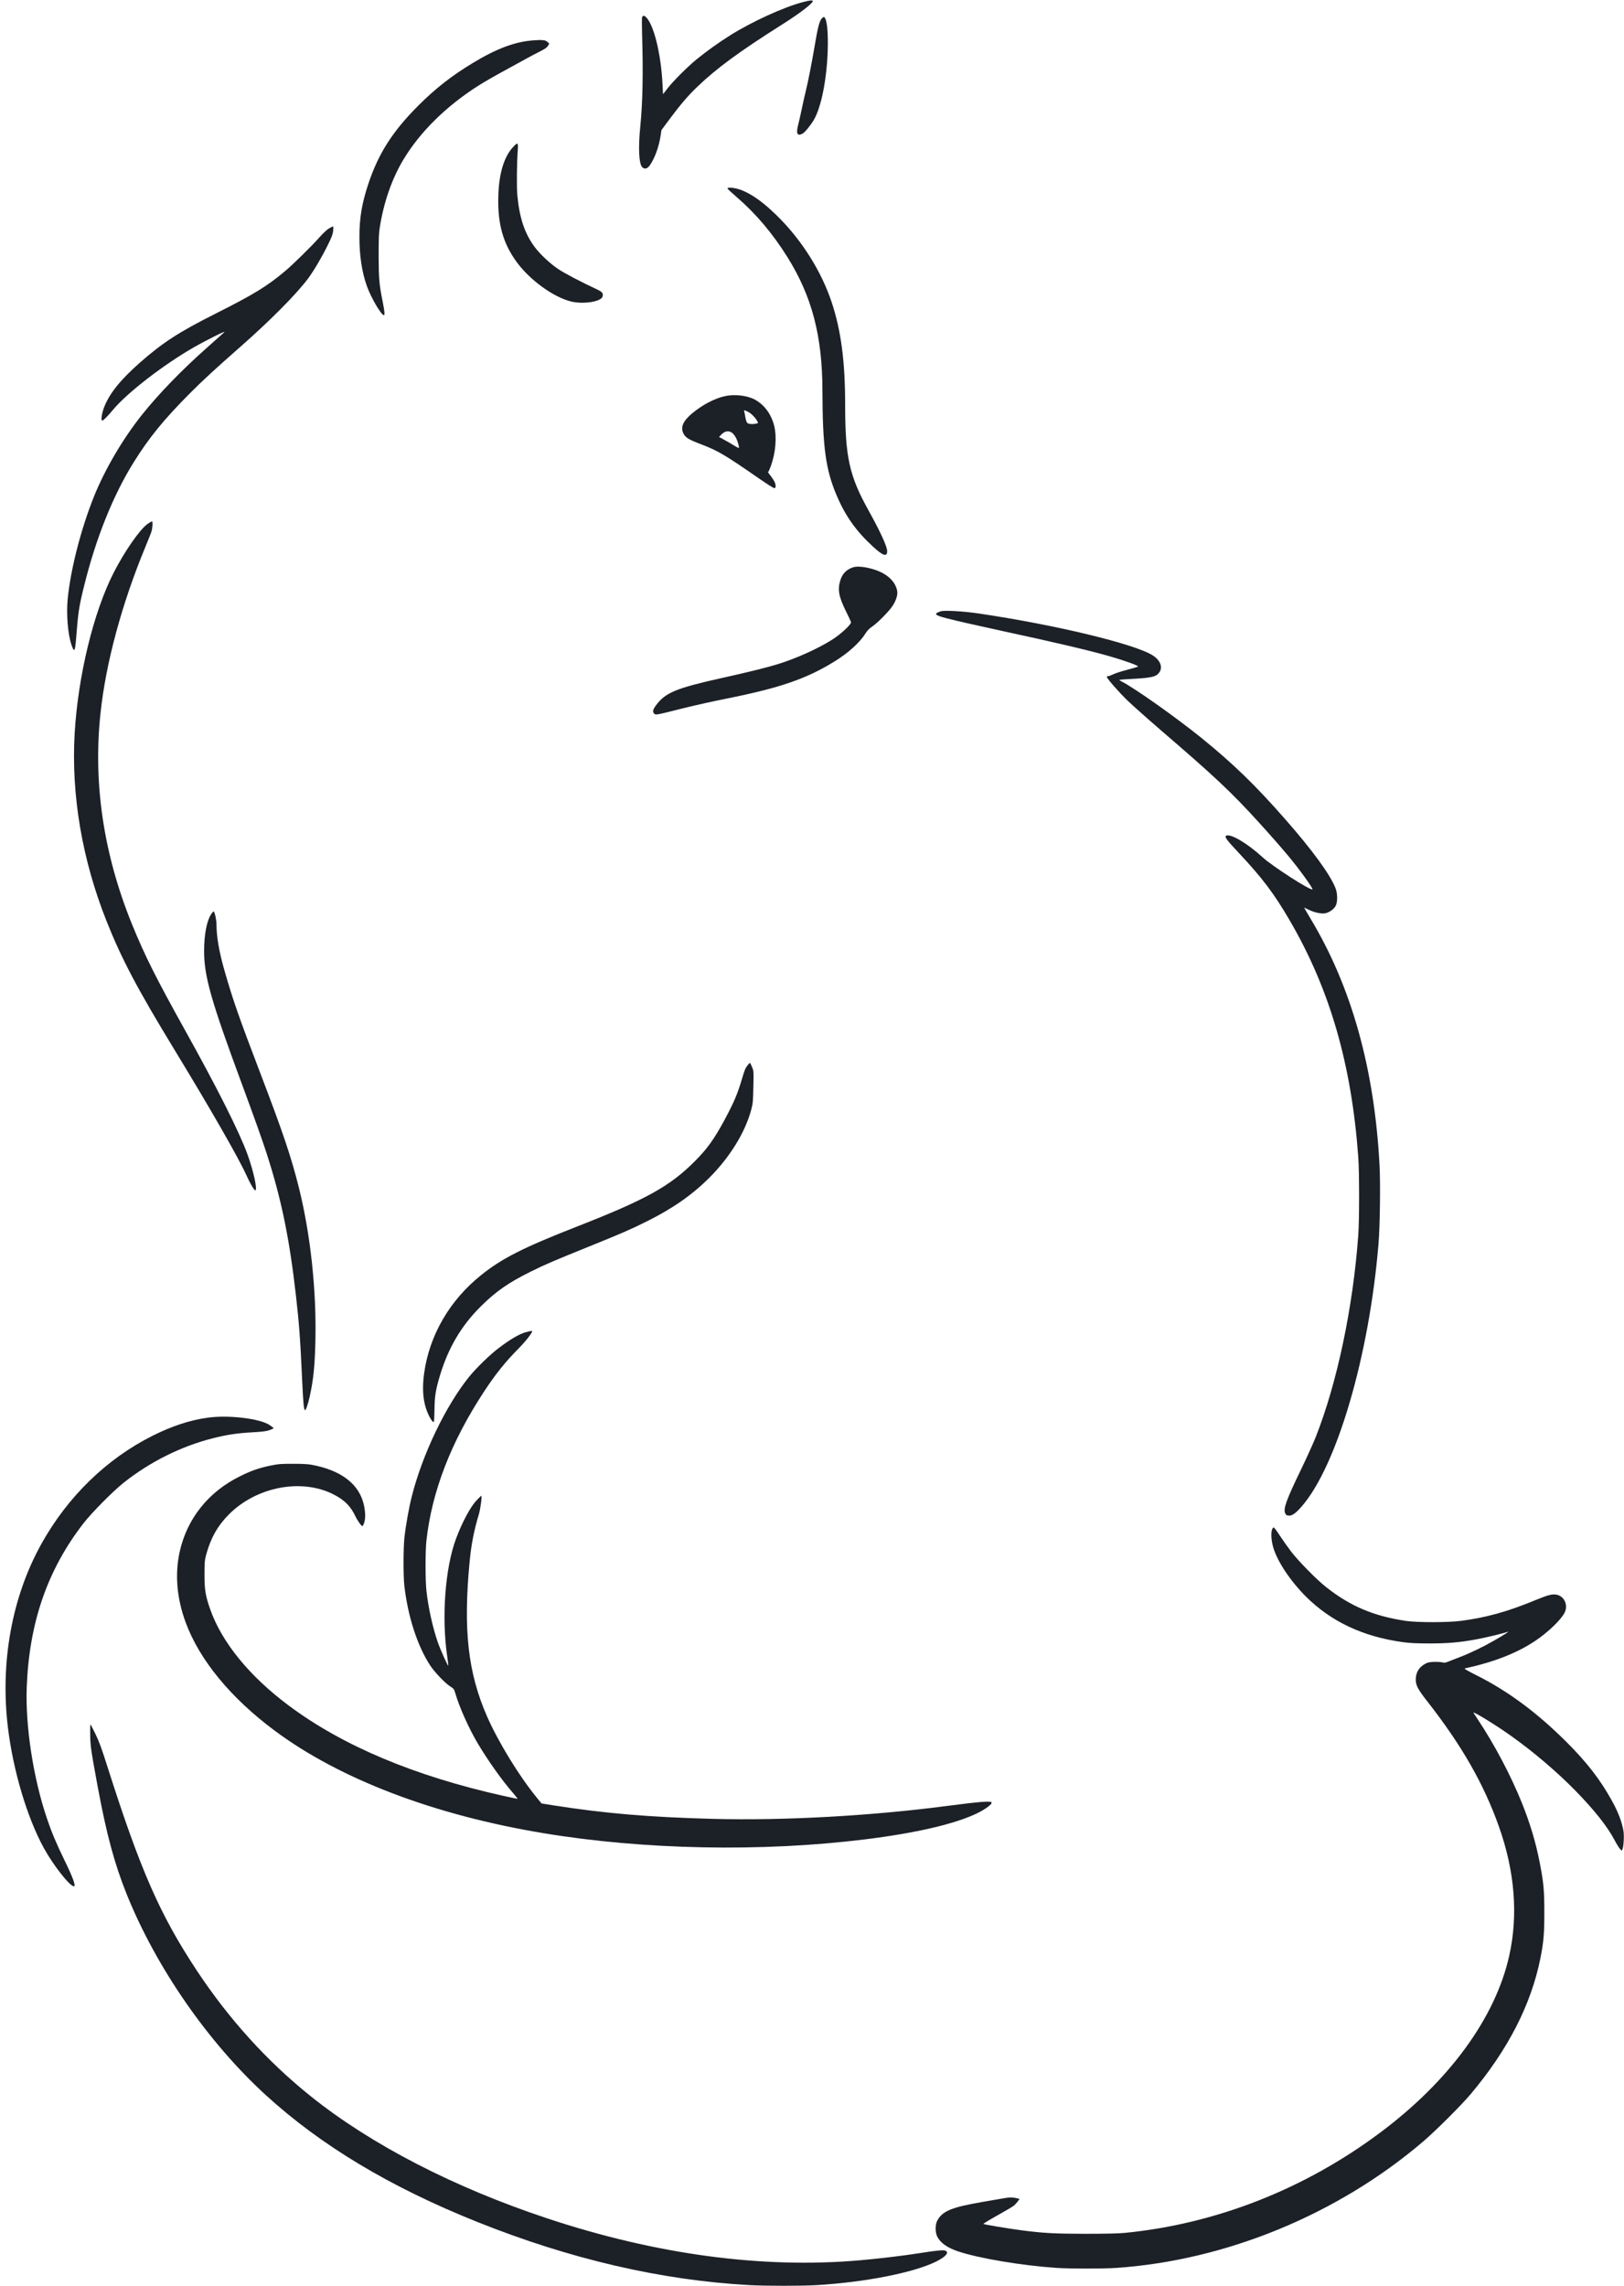 <?xml version="1.0" encoding="UTF-8" standalone="no"?><svg xmlns="http://www.w3.org/2000/svg" xmlns:xlink="http://www.w3.org/1999/xlink" fill="#1c2027" height="3318.9" preserveAspectRatio="xMidYMid meet" version="1" viewBox="606.6 72.4 2358.5 3318.9" width="2358.5" zoomAndPan="magnify"><g id="change1_1"><path d="M17725 34245 c-273 -71 -738 -283 -1052 -480 -161 -100 -347 -234 -491 -351 -130 -106 -344 -320 -423 -423 l-64 -83 -7 138 c-22 450 -127 875 -242 983 -30 28 -52 22 -57 -16 -2 -15 -1 -122 2 -238 17 -563 9 -985 -27 -1345 -30 -298 -19 -529 27 -579 34 -36 74 -28 110 22 71 97 136 275 159 434 l12 80 126 170 c160 213 263 333 398 462 281 269 612 511 1222 897 265 167 452 310 452 346 0 14 -52 8 -145 -17z" transform="matrix(.1 0 0 -.1 0 3500)"/><path d="M18001 34008 c-34 -35 -59 -131 -101 -383 -45 -266 -99 -540 -135 -685 -13 -52 -38 -162 -55 -245 -17 -82 -40 -184 -51 -226 -35 -130 -16 -174 59 -135 35 18 112 110 164 196 110 183 193 597 205 1026 6 219 -6 377 -32 442 -16 38 -27 40 -54 10z" transform="matrix(.1 0 0 -.1 0 3500)"/><path d="M13810 33690 c-267 -20 -534 -120 -880 -330 -307 -186 -537 -366 -786 -614 -376 -376 -581 -696 -729 -1140 -94 -284 -130 -497 -129 -776 0 -269 37 -509 109 -710 59 -165 208 -420 246 -420 15 0 10 59 -15 185 -53 261 -60 340 -61 675 0 254 3 336 18 424 57 356 174 692 334 962 244 412 633 795 1115 1098 73 46 237 140 363 208 127 69 271 148 321 176 50 28 136 73 190 100 74 37 104 58 118 83 l19 32 -27 24 c-15 13 -35 23 -44 23 -9 0 -26 2 -37 4 -11 2 -67 0 -125 -4z" transform="matrix(.1 0 0 -.1 0 3500)"/><path d="M13518 32142 c-132 -141 -206 -384 -215 -712 -12 -405 69 -692 273 -967 192 -257 524 -498 778 -563 182 -46 449 -4 464 74 10 49 -6 66 -106 112 -207 96 -441 219 -535 281 -117 77 -269 219 -346 323 -145 195 -221 421 -252 753 -11 122 -8 457 7 665 7 100 -2 105 -68 34z" transform="matrix(.1 0 0 -.1 0 3500)"/><path d="M16632 31538 c3 -7 60 -61 129 -120 283 -244 521 -525 740 -874 357 -571 508 -1146 509 -1944 2 -812 47 -1144 207 -1518 126 -297 283 -518 526 -741 147 -136 207 -155 207 -67 0 67 -99 283 -273 596 -275 494 -337 772 -337 1520 0 638 -59 1087 -196 1499 -144 431 -409 860 -739 1200 -224 230 -411 368 -585 432 -86 31 -196 41 -188 17z" transform="matrix(.1 0 0 -.1 0 3500)"/><path d="M10844 30960 c-30 -18 -86 -70 -141 -132 -117 -132 -382 -392 -498 -489 -262 -220 -453 -337 -1010 -617 -532 -268 -765 -419 -1095 -709 -285 -251 -444 -449 -521 -647 -36 -93 -50 -196 -28 -196 16 0 77 61 155 155 204 246 732 654 1169 905 196 112 483 255 449 223 -16 -15 -124 -111 -239 -213 -372 -328 -717 -684 -962 -992 -276 -347 -534 -788 -692 -1180 -190 -473 -340 -1059 -382 -1488 -21 -219 2 -509 53 -660 41 -122 53 -109 68 70 32 406 42 475 119 785 171 691 421 1312 719 1790 223 358 442 626 821 1006 205 204 346 334 737 678 423 372 801 753 970 978 83 110 203 313 289 488 60 121 75 162 80 213 3 34 2 62 -2 61 -4 0 -31 -13 -59 -29z" transform="matrix(.1 0 0 -.1 0 3500)"/><path d="M16595 28525 c-151 -33 -328 -126 -478 -251 -132 -111 -171 -200 -126 -291 31 -61 72 -87 259 -158 244 -94 345 -153 832 -491 114 -79 216 -144 227 -144 17 0 21 6 21 30 0 38 -20 79 -71 146 l-39 51 20 40 c11 23 31 79 44 125 58 200 62 418 9 568 -49 144 -143 259 -263 324 -110 60 -295 82 -435 51z m355 -240 c41 -26 93 -82 114 -124 15 -28 15 -29 -16 -35 -59 -12 -114 -7 -131 12 -9 9 -21 47 -27 84 -5 37 -13 74 -17 84 -5 13 -2 15 18 9 13 -4 40 -18 59 -30z m-250 -294 c14 -10 37 -40 52 -67 26 -47 53 -142 44 -152 -3 -2 -33 13 -68 35 -35 22 -98 59 -141 82 l-79 43 29 30 c54 58 109 68 163 29z" transform="matrix(.1 0 0 -.1 0 3500)"/><path d="M8210 26670 c-113 -79 -336 -400 -494 -710 -294 -576 -517 -1499 -566 -2334 -51 -892 108 -1830 464 -2725 220 -552 448 -983 986 -1866 525 -862 926 -1561 1045 -1822 55 -123 111 -218 128 -218 36 0 -24 276 -113 522 -120 329 -439 963 -910 1808 -418 751 -583 1080 -766 1530 -414 1018 -568 2048 -458 3070 77 725 309 1584 649 2405 42 102 83 204 90 226 16 51 22 147 10 150 -6 1 -35 -15 -65 -36z" transform="matrix(.1 0 0 -.1 0 3500)"/><path d="M18460 26041 c-98 -30 -160 -92 -190 -190 -42 -133 -23 -238 80 -446 38 -77 72 -150 75 -161 8 -32 -154 -181 -285 -262 -208 -129 -513 -266 -770 -346 -170 -52 -423 -115 -806 -200 -679 -151 -835 -215 -971 -400 -46 -62 -53 -95 -26 -121 21 -22 21 -22 383 69 168 43 460 108 650 146 790 157 1177 290 1589 545 199 123 366 275 446 404 26 41 54 71 93 97 78 51 250 225 301 304 51 79 76 157 67 213 -22 139 -146 255 -336 315 -120 38 -239 51 -300 33z" transform="matrix(.1 0 0 -.1 0 3500)"/><path d="M19729 25401 c-110 -36 -93 -56 90 -103 183 -46 385 -92 826 -188 761 -164 1238 -277 1533 -361 217 -62 427 -138 415 -150 -5 -5 -76 -26 -159 -48 -82 -21 -172 -50 -201 -65 -29 -14 -61 -26 -73 -26 -11 0 -20 -5 -20 -11 0 -22 171 -218 301 -344 74 -71 294 -267 489 -435 776 -667 1018 -894 1410 -1325 163 -179 318 -355 431 -490 155 -184 368 -479 356 -491 -24 -24 -588 339 -726 467 -220 202 -471 350 -529 311 -25 -17 7 -59 184 -248 340 -362 511 -588 737 -975 585 -1001 901 -2091 999 -3444 16 -219 16 -911 0 -1130 -76 -1051 -308 -2150 -619 -2935 -36 -91 -132 -302 -213 -470 -215 -444 -260 -570 -229 -635 11 -24 21 -31 52 -33 48 -4 101 34 189 135 511 588 980 2193 1114 3813 21 259 29 865 15 1135 -74 1402 -406 2592 -1000 3580 -54 91 -97 165 -96 165 2 0 30 -14 63 -30 81 -40 182 -63 239 -54 59 9 131 59 157 109 29 56 28 178 -2 255 -78 199 -334 550 -729 1000 -438 500 -764 815 -1228 1190 -373 300 -961 716 -1153 814 -19 10 -32 19 -29 22 2 2 89 9 193 14 276 15 342 31 386 93 54 75 16 177 -94 247 -257 166 -1423 447 -2533 610 -216 32 -496 48 -546 31z" transform="matrix(.1 0 0 -.1 0 3500)"/><path d="M9127 20994 c-60 -96 -96 -291 -97 -523 0 -368 99 -719 550 -1936 184 -498 291 -798 360 -1010 212 -658 329 -1223 424 -2060 46 -399 64 -647 91 -1245 14 -307 23 -402 39 -417 11 -12 46 87 70 198 56 256 75 454 83 834 14 721 -72 1514 -236 2181 -113 455 -230 805 -576 1709 -298 781 -384 1025 -504 1443 -81 278 -121 507 -121 685 0 67 -22 168 -40 190 -4 5 -24 -17 -43 -49z" transform="matrix(.1 0 0 -.1 0 3500)"/><path d="M16929 18817 c-39 -49 -47 -67 -89 -210 -65 -218 -116 -337 -250 -587 -151 -280 -255 -426 -435 -605 -362 -363 -711 -556 -1709 -946 -783 -307 -1088 -461 -1391 -704 -458 -366 -752 -872 -829 -1424 -28 -201 -20 -368 26 -511 34 -106 97 -214 114 -197 5 4 9 85 10 180 2 192 17 287 80 495 121 402 310 721 593 1002 216 215 404 346 726 505 219 108 313 148 849 365 456 184 610 251 836 364 377 188 658 384 905 631 302 301 525 664 612 994 23 86 26 121 30 327 5 222 5 232 -18 285 -12 29 -25 57 -28 61 -4 4 -18 -7 -32 -25z" transform="matrix(.1 0 0 -.1 0 3500)"/><path d="M13704 14935 c-90 -23 -223 -100 -392 -228 -126 -94 -334 -296 -435 -422 -338 -420 -673 -1117 -828 -1724 -43 -167 -90 -429 -110 -611 -16 -148 -17 -553 -1 -695 51 -448 192 -883 379 -1164 67 -99 214 -253 290 -301 47 -29 54 -39 69 -89 59 -208 202 -526 337 -751 147 -245 350 -530 501 -702 42 -49 72 -88 67 -88 -5 0 -101 20 -213 45 -1279 285 -2324 724 -3103 1305 -577 429 -980 924 -1149 1409 -66 190 -81 282 -80 501 0 177 3 204 26 291 64 235 167 417 329 579 404 404 1059 527 1524 287 155 -80 243 -169 311 -312 37 -77 97 -159 107 -144 39 58 47 156 22 285 -60 317 -330 527 -775 606 -46 8 -150 13 -270 12 -171 0 -210 -3 -321 -27 -167 -35 -275 -73 -444 -157 -454 -226 -762 -612 -869 -1091 -73 -329 -43 -680 89 -1035 203 -544 655 -1092 1290 -1564 942 -702 2315 -1226 3905 -1489 1461 -242 3169 -275 4665 -90 740 91 1315 225 1631 379 124 60 224 136 210 158 -14 23 -168 11 -653 -52 -1093 -144 -2373 -214 -3387 -187 -929 24 -1586 80 -2328 197 l-168 27 -78 96 c-251 309 -549 796 -710 1161 -279 634 -351 1258 -256 2250 24 254 62 449 134 690 24 80 49 270 35 270 -2 0 -32 -30 -67 -66 -89 -92 -212 -322 -300 -559 -158 -427 -211 -1138 -127 -1709 10 -71 17 -131 15 -133 -7 -7 -117 239 -151 337 -75 217 -139 505 -166 750 -17 148 -17 582 0 730 79 714 358 1433 835 2160 170 259 310 433 512 637 107 109 204 237 186 246 -4 2 -43 -6 -88 -18z" transform="matrix(.1 0 0 -.1 0 3500)"/><path d="M9086 13694 c-256 -34 -521 -121 -805 -263 -667 -335 -1230 -882 -1612 -1566 -429 -769 -603 -1721 -488 -2670 76 -626 279 -1308 522 -1750 135 -247 377 -555 436 -555 32 0 -11 121 -133 371 -124 255 -190 411 -260 619 -197 583 -312 1333 -292 1895 35 943 301 1712 828 2390 114 147 425 461 573 579 387 308 839 534 1306 652 203 51 350 73 568 85 155 9 208 16 254 33 31 11 57 24 57 27 0 3 -25 23 -56 44 -138 95 -593 151 -898 109z" transform="matrix(.1 0 0 -.1 0 3500)"/><path d="M24542 12075 c-21 -45 -14 -165 14 -261 59 -206 245 -485 473 -715 368 -367 834 -586 1416 -665 95 -13 198 -18 380 -18 270 0 442 15 685 60 116 21 392 87 455 109 29 10 -60 -47 -200 -127 -154 -89 -340 -179 -485 -235 -63 -24 -141 -54 -172 -67 -49 -21 -63 -23 -100 -14 -24 5 -79 8 -124 6 -65 -3 -90 -9 -126 -31 -87 -50 -130 -124 -131 -222 -1 -87 29 -144 175 -330 494 -632 812 -1188 1032 -1806 232 -654 282 -1286 150 -1878 -201 -899 -869 -1815 -1866 -2561 -1102 -826 -2392 -1332 -3718 -1462 -90 -9 -283 -13 -575 -13 -445 1 -604 9 -925 51 -168 21 -544 84 -552 92 -4 4 90 61 208 127 119 66 225 129 237 141 32 30 77 85 77 93 0 4 -29 12 -64 18 -54 9 -83 8 -173 -8 -59 -10 -200 -35 -313 -54 -437 -76 -569 -131 -643 -270 -31 -58 -30 -173 2 -234 47 -90 145 -158 300 -211 302 -101 919 -205 1429 -240 194 -13 682 -13 872 0 1596 110 3218 778 4458 1838 185 159 545 518 684 682 546 649 882 1304 1017 1985 45 228 55 348 55 650 1 326 -11 449 -70 745 -56 284 -136 550 -252 841 -163 407 -402 859 -652 1234 -25 39 -50 76 -55 84 -20 34 326 -178 547 -336 330 -235 663 -519 933 -794 278 -285 462 -517 570 -720 31 -59 68 -117 81 -130 l23 -22 13 29 c6 16 14 76 16 134 3 87 -1 121 -21 200 -31 119 -80 235 -158 374 -165 297 -359 548 -653 841 -428 426 -844 736 -1304 967 -149 75 -188 98 -170 102 423 92 754 222 1021 400 186 125 377 308 427 412 54 110 -10 242 -124 259 -61 10 -123 -7 -296 -78 -412 -170 -718 -255 -1085 -303 -187 -25 -635 -25 -800 -1 -469 70 -808 213 -1160 491 -133 104 -399 374 -505 512 -47 61 -121 165 -165 232 -43 67 -84 122 -90 122 -7 0 -17 -11 -23 -25z" transform="matrix(.1 0 0 -.1 0 3500)"/><path d="M7376 9088 c2 -162 13 -233 110 -758 129 -693 244 -1119 424 -1565 428 -1058 1180 -2143 2017 -2907 803 -733 1805 -1334 3068 -1840 1354 -542 2679 -849 3960 -918 242 -13 750 -13 970 0 698 41 1403 179 1730 339 147 72 203 137 138 162 -31 11 -136 1 -366 -36 -216 -35 -600 -81 -875 -105 -1415 -123 -2959 84 -4542 610 -1352 449 -2554 1069 -3430 1771 -631 505 -1188 1119 -1654 1823 -537 812 -820 1457 -1296 2951 -88 277 -125 379 -178 487 -37 76 -70 138 -73 138 -3 0 -5 -69 -3 -152z" transform="matrix(.1 0 0 -.1 0 3500)"/></g></svg>